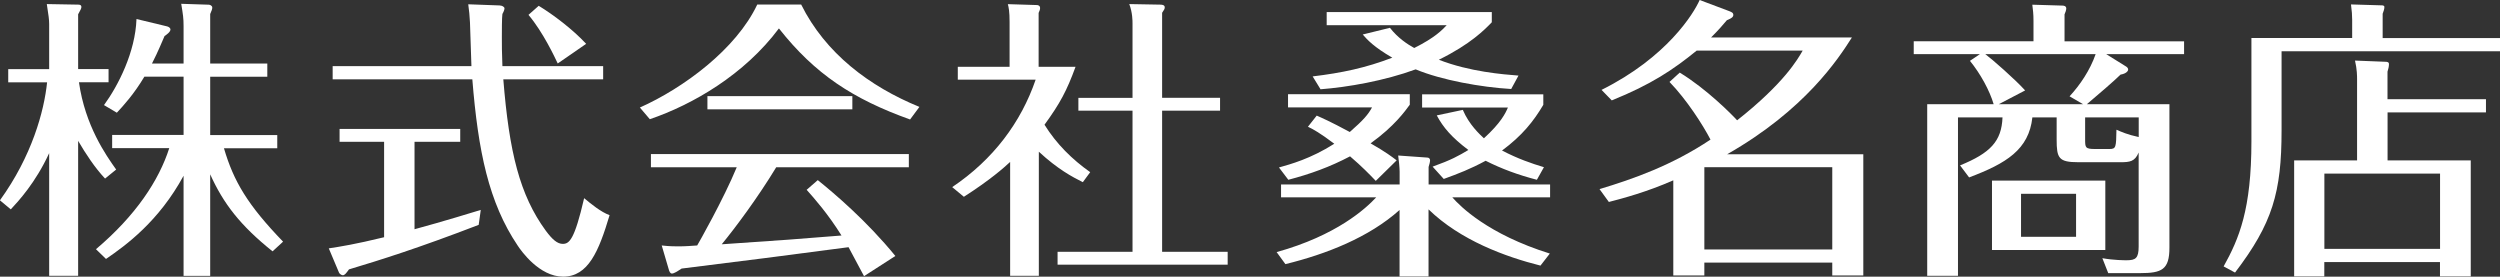 <svg viewBox="0 0 361.56 40.01" xmlns="http://www.w3.org/2000/svg"><rect x="0" y="0" width="361.56" height="40.01" fill="#333333" stroke="none"/><g fill="#fff"><path d="m15.2 25.83c-1.48-1.57-2.79-3.56-3.9-5.46v19.52h-4.19v-17.74c-1.99 4.32-4.49 6.99-5.55 8.13l-1.57-1.31c4.62-6.39 6.39-12.87 6.82-17.06h-5.62v-1.91h5.92v-6.53c0-.59-.08-1.23-.34-2.88l4.53.08c.13 0 .47 0 .47.34 0 .17-.08.38-.47 1.06v7.92h4.4v1.91h-4.28c.89 6.27 3.9 10.54 5.38 12.62l-1.61 1.31zm-1.31 10.2c5.76-4.87 9.1-9.95 10.59-14.61h-8.26v-1.91h10.33v-8.42h-5.67c-1.52 2.54-2.96 4.11-3.98 5.21l-1.86-1.1c2.07-2.84 4.53-7.66 4.7-12.45l4.4 1.06c.17.04.51.17.51.47 0 .34-.59.76-.85.93-1.06 2.5-1.48 3.3-1.82 3.98h4.57v-5.42c0-1.14-.08-1.65-.34-3.22l3.98.13c.17 0 .51.13.51.42 0 .21-.08.42-.3.93v7.16h8.26v1.91h-8.26v8.43h9.7v1.91h-7.71c1.4 4.78 3.43 8.21 8.55 13.51l-1.52 1.4c-4.66-3.73-7.11-6.9-9.02-11.14v14.69h-3.85v-14.48c-3.56 6.56-8.3 10.04-11.22 12.03l-1.44-1.4z"/><path d="m59.96 33.15c.8-.21 4.36-1.19 9.57-2.79l-.3 2.16c-8.81 3.39-14.23 5.08-18.76 6.44-.42.59-.64.85-.89.85-.21 0-.51-.25-.55-.38l-1.48-3.51c1.65-.25 3.81-.59 8-1.61v-13.8h-6.44v-1.86h17.45v1.86h-6.61v12.66zm12.36-32.35c.25 0 .64.17.64.42 0 .13-.08.42-.3.8-.08.38-.08 2.79-.08 3.35 0 1.23 0 2.16.08 4.19h14.57v1.91h-14.44c.85 10.54 2.37 16.73 6.14 21.89.97 1.31 1.69 1.91 2.46 1.91.93 0 1.69-.55 3.09-6.61 1.02.85 2.41 1.99 3.68 2.46-1.57 5.25-3.09 8.89-6.73 8.89-3.43 0-6.06-3.73-6.56-4.49-4.19-6.22-5.72-13.63-6.56-24.05h-20.2v-1.91h20.07c-.04-.97-.17-5.42-.21-6.31-.04-.8-.13-1.86-.25-2.63l4.62.17zm8.34 8.38c-.42-.89-2.12-4.53-4.23-7.03l1.48-1.31c2.03 1.23 4.91 3.39 6.86 5.5z"/><path d="m115.86.64c3.51 7.07 9.87 11.86 17.11 14.82l-1.35 1.82c-8.26-2.96-13.76-6.56-18.97-13.17-5 6.69-12.45 11.01-18.67 13.13l-1.44-1.69c6.27-2.79 13.93-8.43 16.98-14.9h6.35zm2.41 25.41c2.37 1.91 7.03 5.84 11.22 10.97l-4.53 2.92c-1.19-2.24-1.35-2.54-2.24-4.19-8.68 1.14-15.46 2.03-24.14 3.09-.64.42-1.1.72-1.4.72-.25 0-.38-.25-.51-.76l-.97-3.3c.47.04.93.13 2.46.13.93 0 1.99-.08 2.67-.13.25-.42 3.81-6.69 5.72-11.31h-12.41v-1.91h37.3v1.91h-19.18c-2.67 4.4-5.89 8.72-7.88 11.14 9.48-.64 10.5-.72 17.32-1.27-1.95-3.13-3.94-5.38-5.04-6.61zm5-12.15v1.91h-20.96v-1.91z"/><path d="m156.59 26.34c-1.52-.76-3.6-1.86-6.35-4.4v17.95h-4.15v-16.47c-.85.8-2.92 2.63-6.69 5.04l-1.69-1.4c5.93-3.98 9.95-9.36 12.07-15.54h-11.26v-1.86h7.49v-6.48c0-1.52-.13-2.12-.25-2.58l4.19.13c.17 0 .47.08.47.42 0 .21-.04.34-.21.72v7.79h5.34c-1.27 3.47-2.24 5.29-4.49 8.38 1.74 2.79 3.98 5 6.61 6.86l-1.06 1.44zm19.86-12.19v1.86h-8.38v20.41h9.48v1.86h-24.6v-1.86h10.84v-20.41h-7.83v-1.86h7.83v-10.72c0-.42 0-1.61-.47-2.84l4.45.08c.17 0 .68 0 .68.38 0 .25-.08.34-.38.8v12.29h8.38z"/><path d="m222.78 38.41c-5.04-1.27-11.56-3.64-16.18-8.13v9.7h-4.19v-9.61c-4.45 3.98-10.63 6.39-16.51 7.83l-1.27-1.74c8.68-2.41 12.91-6.31 14.4-7.92h-13.76v-1.86h17.15v-1.86c0-.47-.13-1.86-.21-2.33l4.23.3c.17 0 .38.13.38.38 0 .3-.13.68-.21.97v2.54h17.57v1.86h-14.14c1.14 1.31 5.17 5.34 14.1 8.13l-1.35 1.74zm-23.8-12.24c-.93-.97-1.99-2.07-3.73-3.56-2.88 1.52-5.8 2.58-8.93 3.39l-1.35-1.78c1.65-.47 4.53-1.23 8-3.43-2.07-1.57-3.09-2.12-3.81-2.46l1.27-1.61c.85.38 1.86.8 4.78 2.37 1.99-1.74 2.67-2.54 3.22-3.56h-12.15v-1.91h17.61v1.52c-.68.93-2.24 3.13-5.67 5.59 2.29 1.31 3.09 1.95 3.77 2.46l-3.01 2.96zm19.56-13.3c-4.28-.25-10.04-1.27-13.8-2.84-4.49 1.65-9.82 2.58-13.76 2.88l-1.14-1.86c4.23-.51 7.66-1.23 11.52-2.71-2.71-1.57-3.6-2.58-4.28-3.35l3.94-.97c1.14 1.48 2.58 2.41 3.51 2.92 3.05-1.52 4.06-2.63 4.7-3.3h-17.36v-1.9h23.88v1.48c-1.02 1.06-3.09 3.18-7.66 5.42 4.45 1.74 9.32 2.12 11.52 2.29l-1.06 1.95zm3.73 13.13c-2.63-.68-5.08-1.57-7.41-2.75-2.2 1.19-3.94 1.86-6.06 2.63l-1.61-1.78c2.71-.97 3.77-1.57 5.17-2.41-2.41-1.82-3.64-3.26-4.57-5l3.77-.8c.89 2.12 2.46 3.56 3.05 4.11 2.46-2.24 3.13-3.64 3.47-4.45h-12.41v-1.91h17.53v1.52c-1.4 2.37-3.05 4.45-5.97 6.61 2.29 1.19 4.23 1.86 6.06 2.41z"/><path d="m242.93 10.5c3.85 2.33 7.58 6.1 8.3 6.9 6.82-5.38 8.77-8.85 9.48-10.08h-15.33c-3.43 2.79-6.61 4.91-12.28 7.2l-1.48-1.52c9.44-4.7 13.34-11.05 14.19-13l4.28 1.61c.3.13.59.21.59.55s-.34.51-.93.76c-.64.76-1.19 1.4-2.29 2.5h20.37c-1.99 3.13-6.77 10.46-18.04 16.89h19.69v17.53h-4.49v-1.86h-18.5v1.86h-4.49v-13.76c-3.85 1.69-7.2 2.58-9.32 3.13l-1.35-1.86c4.91-1.48 10.46-3.43 16.05-7.16-1.1-2.12-3.43-5.76-5.93-8.34zm22.06 25.58v-11.9h-18.5v11.9z"/><path d="m315.87 5.97v1.86h-11.26l2.92 1.82c.17.13.25.25.25.42 0 .21-.3.59-1.1.72-.85.85-3.22 2.88-4.87 4.28h11.94v20.75c0 3.18-1.1 3.68-4.23 3.68h-4.62l-.85-2.16c1.65.3 3.26.3 3.51.3 1.31 0 1.74-.3 1.74-1.99v-13.59c-.55 1.31-1.27 1.4-2.63 1.4h-6.1c-2.84 0-3.13-.59-3.13-3.26v-3.22h-3.51c-.51 4.66-3.77 6.65-9.15 8.68l-1.31-1.74c4.36-1.78 6.01-3.47 6.14-6.94h-6.44v22.91h-4.45v-24.82h9.61c-.59-1.99-1.91-4.4-3.43-6.27l1.44-.97h-9.57v-1.86h17.32v-2.96c0-1.02-.08-1.61-.17-2.33l4.36.13c.17 0 .55.04.55.42 0 .21-.13.59-.25.85v3.9h17.28zm-28.75 1.86c.93.68 4.36 3.68 5.76 5.25l-3.81 1.99h12.19l-1.95-1.14c1.52-1.65 2.96-3.77 3.77-6.1zm17.36 28.33h-16.39v-10.04h16.39zm-4.23-8.13h-7.96v6.22h7.96zm9.06-11.05h-7.75v3.13c0 1.23 0 1.44 1.44 1.44h2.07c.97 0 .97-.25 1.02-2.79.68.3 1.61.72 3.22 1.06z"/><path d="m361.56 5.5v1.91h-31.59v11.43c0 8.98-1.31 13.47-6.73 20.58l-1.65-.89c2.24-4.02 4.02-8.26 4.02-18.08v-14.95h14.57v-2.66c0-.64-.04-1.19-.17-2.2l4.36.13c.21 0 .47 0 .47.25 0 .3-.13.64-.25.97v3.51h16.98zm-2.03 8.85v1.91h-14.23v6.94h12.03v16.77h-4.45v-2.07h-16.73v2.07h-4.36v-16.77h9.1v-11.77c0-.38 0-1.4-.3-2.67l4.32.17c.34 0 .59.04.59.34s-.08.72-.21 1.1v3.98h14.23zm-23.37 21.64h16.73v-10.88h-16.73z"/></g></svg>